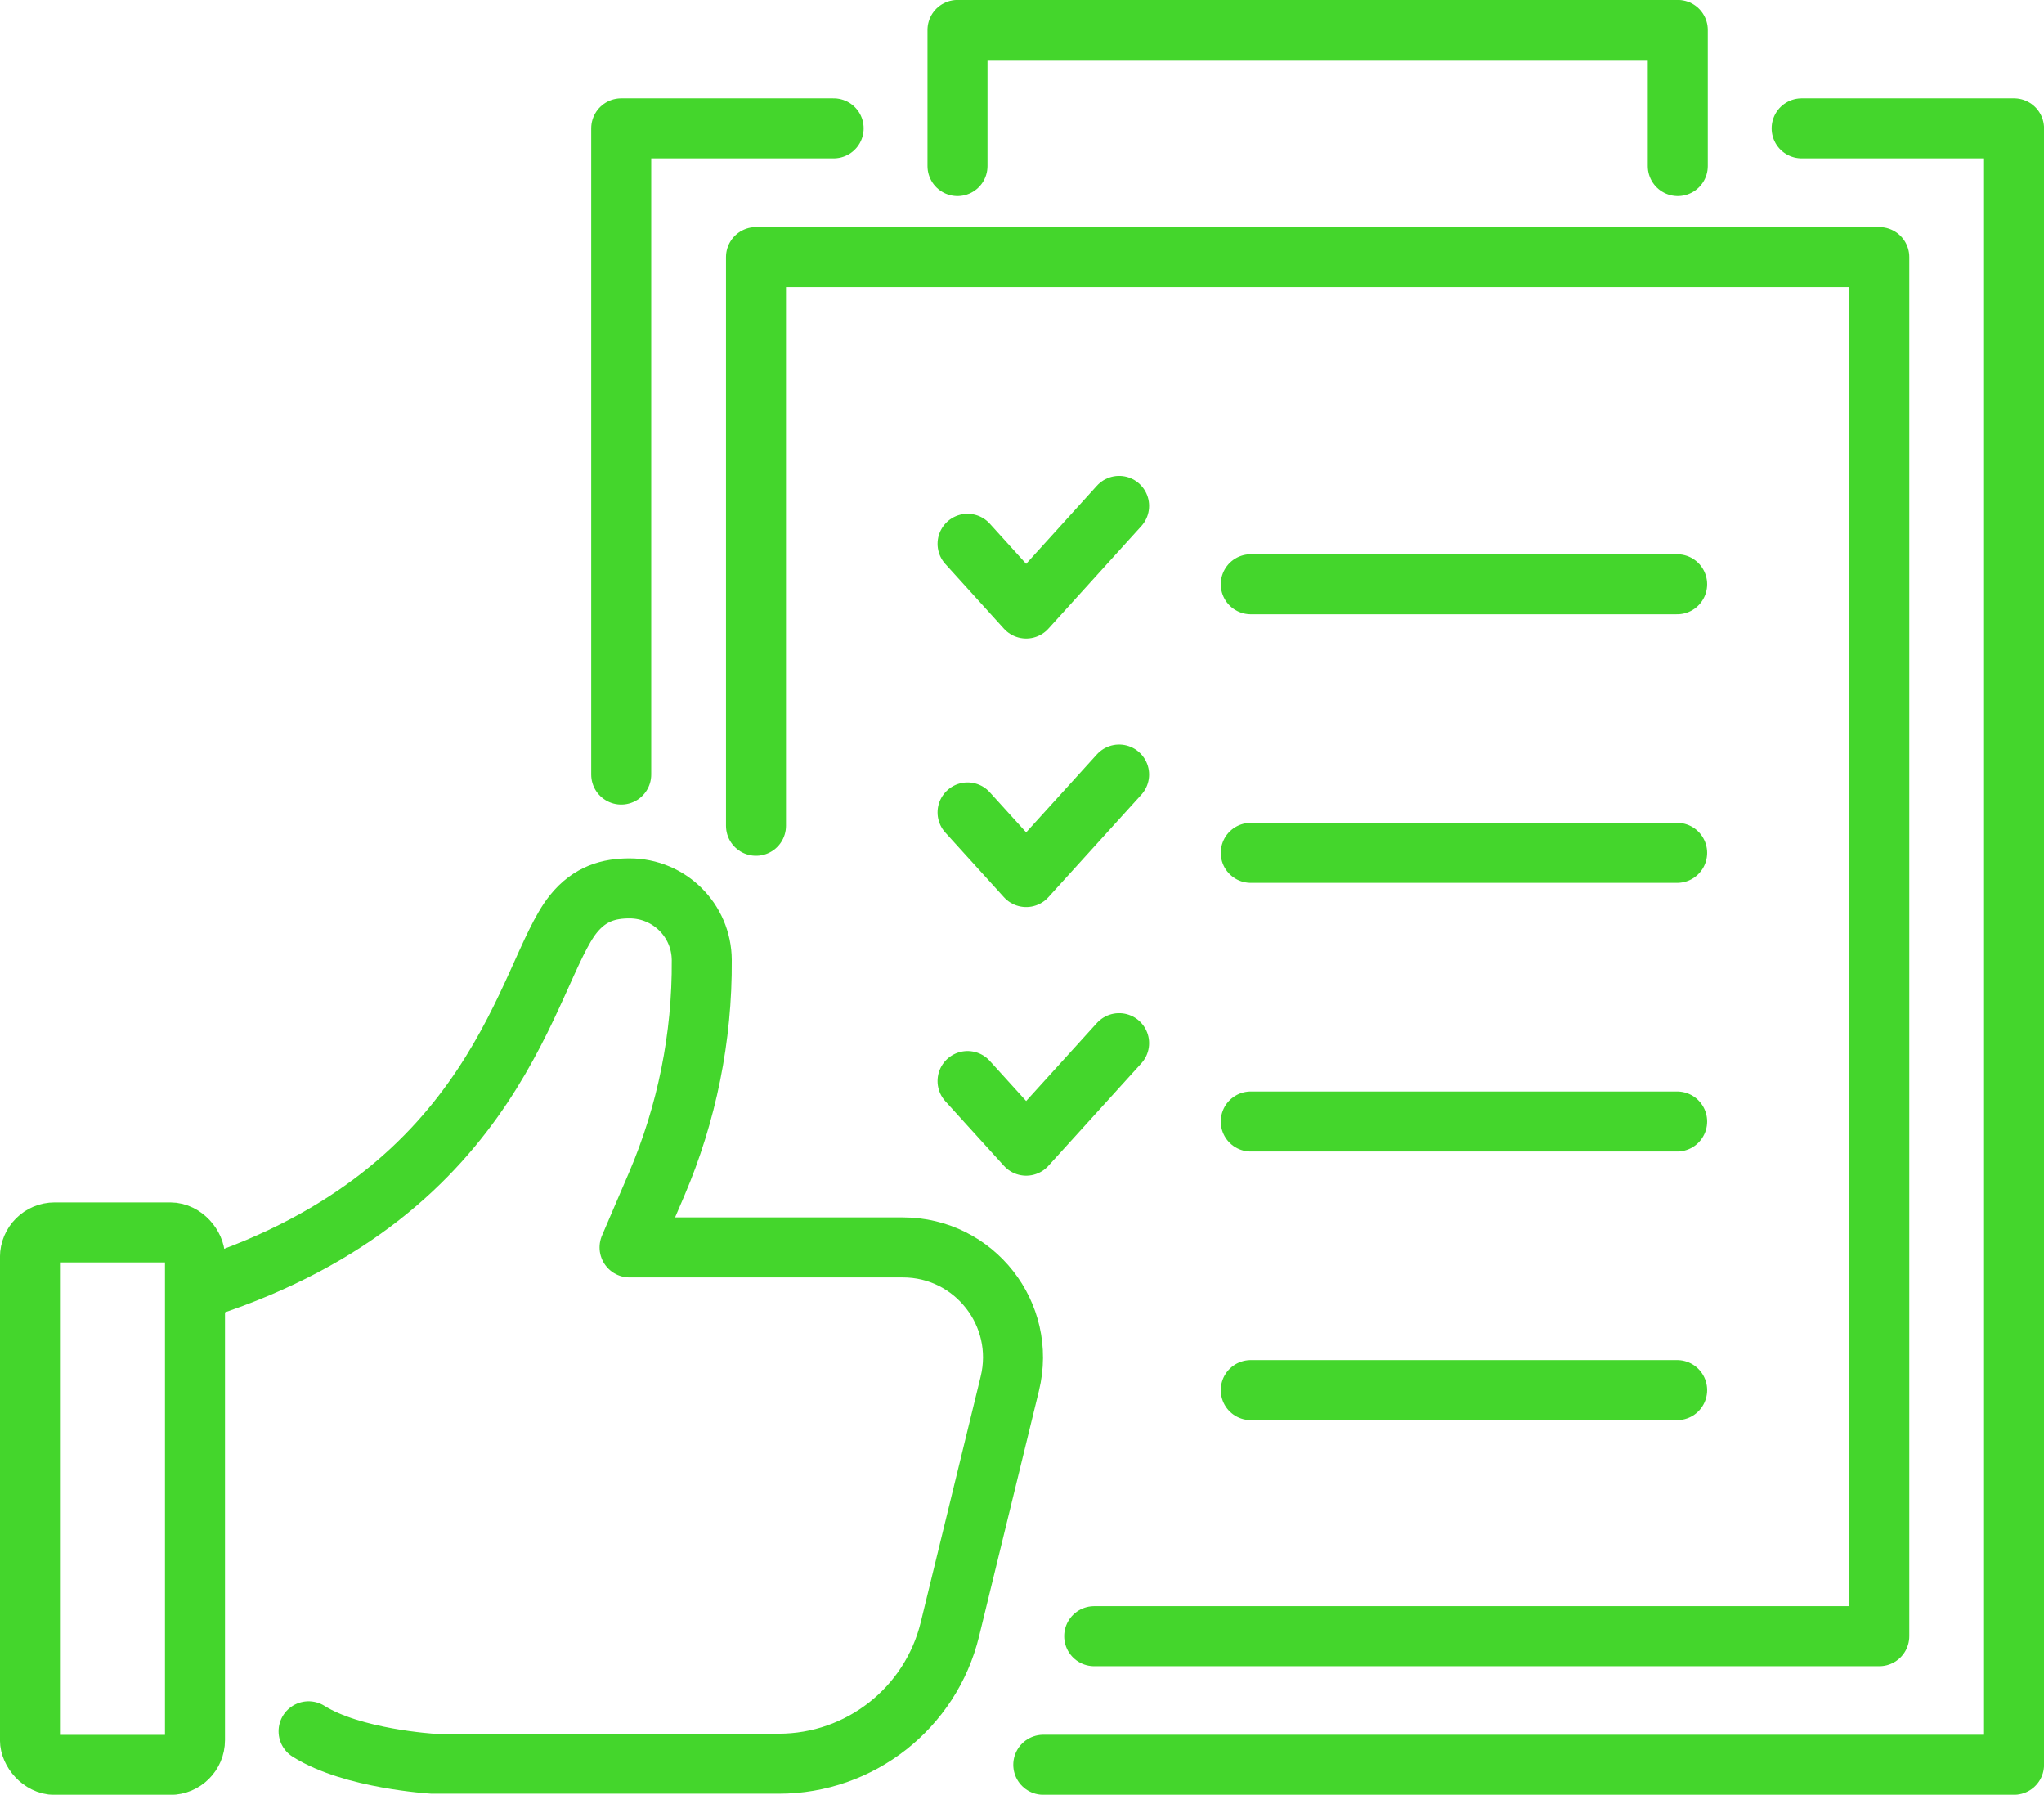 <svg xmlns="http://www.w3.org/2000/svg" id="Warstwa_2" data-name="Warstwa 2" viewBox="0 0 191.1 167.76"><defs><style> .cls-1 { fill: none; stroke: #44d62c; stroke-linecap: round; stroke-linejoin: round; stroke-width: 5.61px; } </style></defs><g id="_&#xEB;&#xEE;&#xE9;_1" data-name="&#x2018;&#xEB;&#xEE;&#xE9;_1"><g><g><rect class="cls-1" x="2.8" y="115.2" width="15.43" height="49.77" rx="2.31" ry="2.31"></rect><path class="cls-1" d="M19.22,120.32c27.55-9.05,29.96-29.37,34.38-34.88,1.55-1.93,3.36-2.4,5.26-2.4h0c3.71,0,6.73,2.99,6.75,6.7h0c.05,7.2-1.39,14.34-4.22,20.96l-2.53,5.9h25.55c6.68,0,11.59,6.25,10,12.74l-5.6,22.96c-1.8,7.37-8.41,12.56-16,12.56h-32.37s-7.48-.44-11.59-3.03"></path></g><g><g><polyline class="cls-1" points="70.68 77.19 70.68 24.03 175.7 24.03 175.7 152.94 102.3 152.94"></polyline><g><polyline class="cls-1" points="58.08 72.4 58.08 12 77.94 12"></polyline><polyline class="cls-1" points="168.44 12 188.3 12 188.3 164.96 97.54 164.96"></polyline></g><polyline class="cls-1" points="89.52 15.52 89.52 2.8 156.86 2.8 156.86 15.52"></polyline></g><g><polyline class="cls-1" points="90.46 50.83 95.94 56.88 104.63 47.29"></polyline><line class="cls-1" x1="116.94" y1="54.61" x2="156.8" y2="54.61"></line></g><g><polyline class="cls-1" points="90.46 75.94 95.94 81.98 104.63 72.4"></polyline><line class="cls-1" x1="116.94" y1="79.72" x2="156.8" y2="79.72"></line></g><g><polyline class="cls-1" points="90.46 101.05 95.94 107.09 104.63 97.51"></polyline><line class="cls-1" x1="116.94" y1="104.83" x2="156.8" y2="104.83"></line></g><line class="cls-1" x1="116.94" y1="129.94" x2="156.8" y2="129.94"></line></g></g></g></svg>